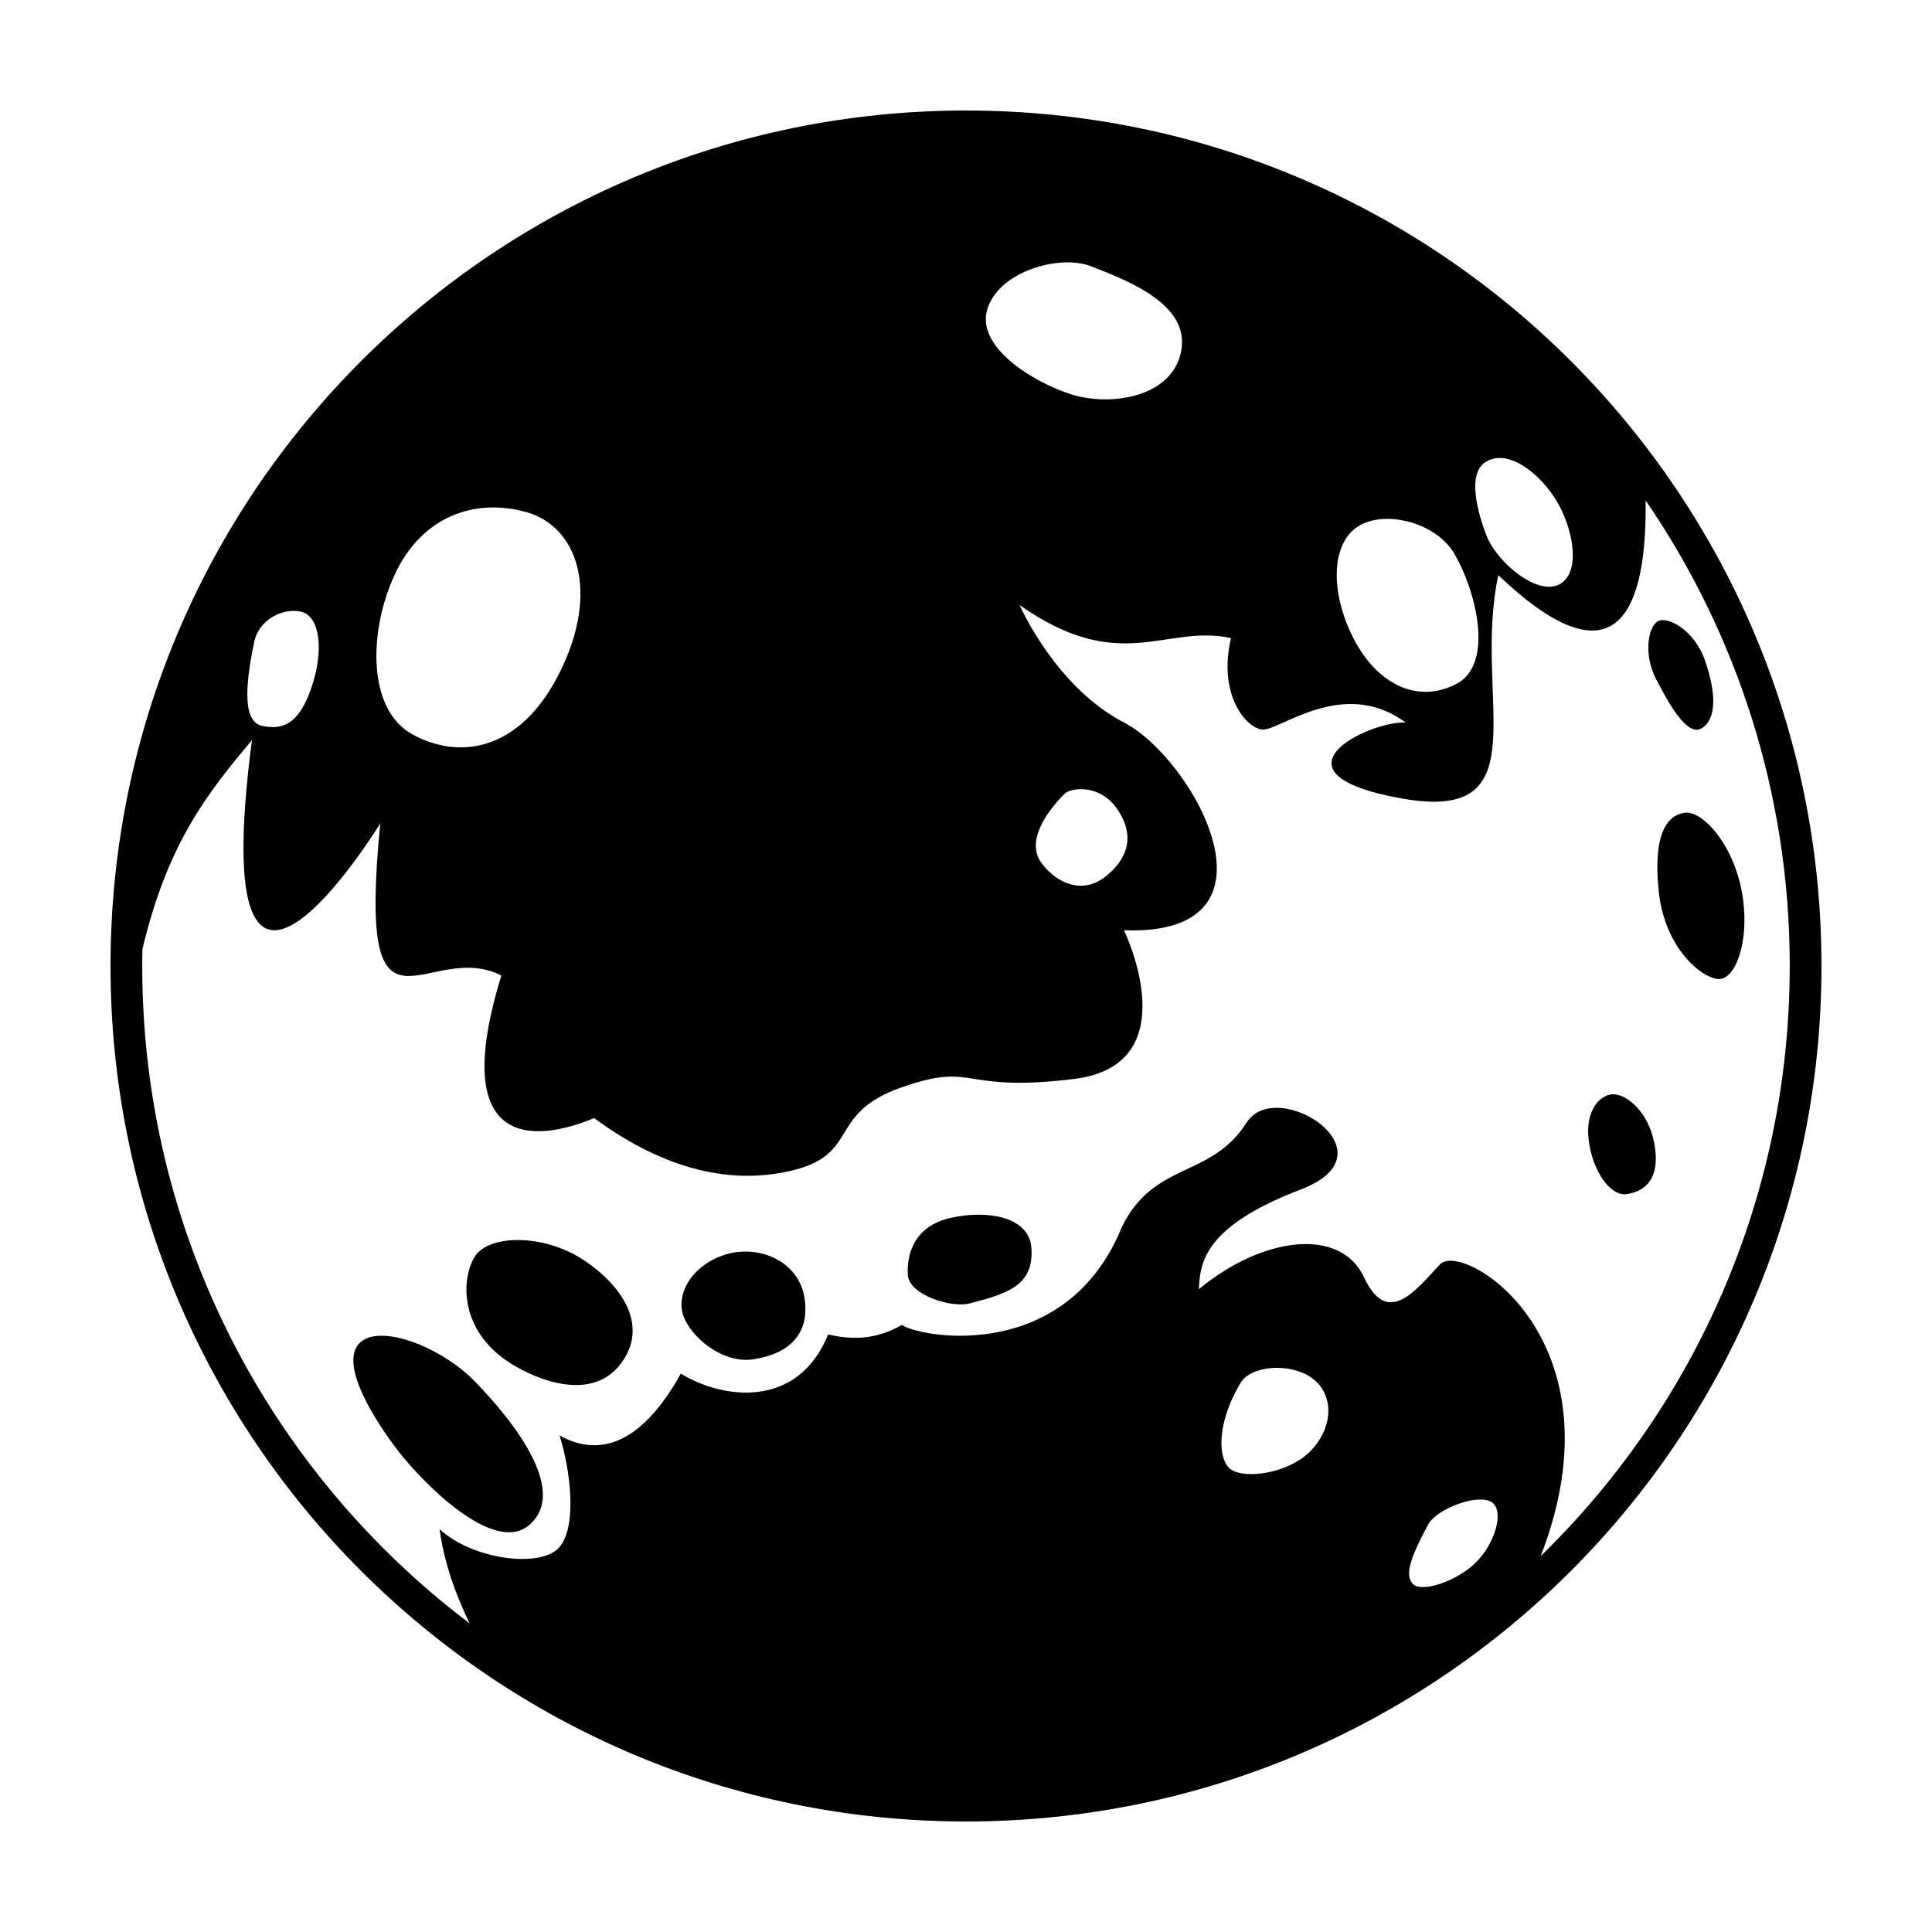 <?xml version="1.0" encoding="UTF-8"?>
<!-- Uploaded to: SVG Repo, www.svgrepo.com, Generator: SVG Repo Mixer Tools -->
<svg fill="#000000" width="800px" height="800px" version="1.1" viewBox="144 144 512 512" xmlns="http://www.w3.org/2000/svg">
 <g>
  <path d="m269.96 510.21c12.105 12.523 23.93 29.285 14.484 37.785-9.445 8.5-28.656-11.336-34.953-19.523s-15.434-22.672-10.395-28.34c5.035-5.668 21.727 0.633 30.863 10.078z"/>
  <path d="m280.66 506.12c8.445 4.828 21.098 8.504 28.027-0.945 6.926-9.453 0.945-19.84-9.766-27.078s-25.191-6.926-28.969-1.258c-3.777 5.66-4.723 20.465 10.707 29.281z"/>
  <path d="m343.64 504.23c9.383-1.445 15.113-6.613 13.543-16.375-1.57-9.758-12.281-14.172-21.098-11.336-8.816 2.836-12.914 10.395-11.023 16.062 1.887 5.668 10.391 12.906 18.578 11.648z"/>
  <path d="m400.95 489.43c9.453-2.519 17.168-4.438 16.375-14.801-0.629-8.188-11.652-10.078-21.41-7.875-9.758 2.203-11.652 9.766-11.336 15.113 0.316 5.352 11.645 8.82 16.371 7.562z"/>
  <path d="m595.86 319.08c3.199 9.238 2.836 15.742-0.945 17.949-3.785 2.207-8.504-6.301-11.965-12.914-3.461-6.609-2.207-13.855 0.316-15.434 2.527-1.574 9.762 2.211 12.594 10.398z"/>
  <path d="m605.93 382.36c1.582 11.859-2.207 21.41-6.613 21.098-4.41-0.312-14.172-8.188-15.742-23.301-1.57-15.113 2.207-20.152 6.926-20.781s13.543 8.82 15.43 22.984z"/>
  <path d="m582.32 446.6c2.051 10.262-2.836 13.227-7.246 13.855-4.41 0.629-9.133-6.297-10.078-14.484-0.941-8.188 3.465-12.281 6.926-11.965 3.465 0.316 8.82 4.723 10.398 12.594z"/>
  <path d="m626.71 400c0 125.21-101.5 226.71-226.71 226.71-125.21-0.004-226.71-101.5-226.71-226.71 0-125.21 101.5-226.71 226.71-226.71 125.21 0 226.71 101.5 226.71 226.71zm-8.41 0c0-45.746-14.105-88.266-38.188-123.38 0.25 22.871-4.281 52.898-39.047 19.801-6.953 32.445 11.637 65.797-25.492 59.199-37.18-6.602-9.168-20.504 0.906-20.152-16.676-12.293-33.656 2.519-38.09 1.863-4.383-0.605-11.637-9.422-8.16-24.234-17.332-3.777-29.32 10.078-56.023-8.766 0.555 1.309 9.977 21.965 27.66 31.137 18.289 9.422 44.738 56.68 0 55.066 0 0 17.332 35.621-13.199 39.398-30.582 3.777-25.844-4.734-45.695 2.215-19.801 6.902-10.984 17.633-28.918 22.016-17.984 4.383-35.922-1.562-52.598-13.855-15.113 6.297-39.047 9.117-24.586-37.785-19.852-10.078-38.391 23.629-32.094-40.305 0 0-46.906 76.527-34.008-22.066-11.738 13.957-22.418 27.406-29.02 55.418-0.051 1.461-0.051 2.973-0.051 4.434 0 71.188 34.059 134.37 86.758 174.22-3.981-8.262-6.801-16.426-7.961-24.988 8.816 8.211 27.105 10.43 31.789 4.734 4.734-5.644 2.871-20.453 0-29.574 7.254 4.082 19.547 6.297 32.145-16.375 10.68 6.602 30.832 9.773 39.047-10.379 9.117 2.168 15.113 0 19.496-2.519 5.996 3.727 43.781 9.723 58.289-25.844 8.516-17.633 23.629-12.898 33.051-27.711 7.859-12.594 40.004 7.859 14.461 17.633-25.492 9.773-26.754 19.195-27.055 26.449 16.676-13.855 37.484-16.676 43.781-3.125 6.297 13.504 13.855 3.125 20.152-3.477 6.047-6.348 48.969 19.801 26.652 77.336 40.703-39.648 65.996-95.066 65.996-156.38zm-95.812 147.99c-5.391 10.016-5.984 13.543-4.098 15.742 1.891 2.203 10.395 0 16.062-5.039 5.668-5.039 8.504-14.484 4.727-16.691-3.777-2.203-14.488 1.898-16.691 5.988zm-49.75-37.469c-5.734 9.551-6.297 18.895-3.148 22.359 3.148 3.465 16.375 1.891 22.359-5.039 5.984-6.926 5.039-15.113-0.629-18.895-5.668-3.777-15.75-3.152-18.582 1.574zm-261.35-196.48c-2.676 12.699-2.836 21.41 2.203 22.352 5.039 0.941 9.445 0 12.914-10.078 3.465-10.078 2.207-18.895-2.519-20.152-4.727-1.254-11.336 1.895-12.598 7.879zm37.156-17.633c-6.867 14.934-7.246 35.586 4.727 42.195 11.969 6.609 28.34 5.039 39.047-16.375 10.707-21.41 4.727-38.734-8.816-42.512-13.543-3.781-27.719 0.945-34.957 16.691zm157.12-70.535c-3.148 10.078 12.281 19.523 22.359 22.672 10.078 3.148 26.449 0.945 28.969-11.336 2.519-12.281-13.441-18.637-23.93-22.672-8.191-3.148-24.25 1.262-27.398 11.336zm132.57 60.77c3.148 6.926 13.227 15.113 18.895 12.281 5.668-2.832 4.098-13.543 0-21.098-4.098-7.559-13.227-15.434-19.523-11.336-6.301 4.098 0.629 20.152 0.629 20.152zm-34.324-3.148c-6.926 4.41-7.559 16.691-1.578 28.969 5.981 12.277 16.691 18.262 27.398 12.914 10.707-5.352 5.082-25.531-0.316-34.637-5.035-8.504-18.578-11.652-25.504-7.246zm-77.773 70.852c-5.078 5.074-10.395 12.906-5.984 18.574s11.023 7.875 16.691 3.465c5.668-4.41 8.188-10.395 3.465-17.633s-12.602-5.984-14.172-4.406z"/>
 </g>
</svg>
